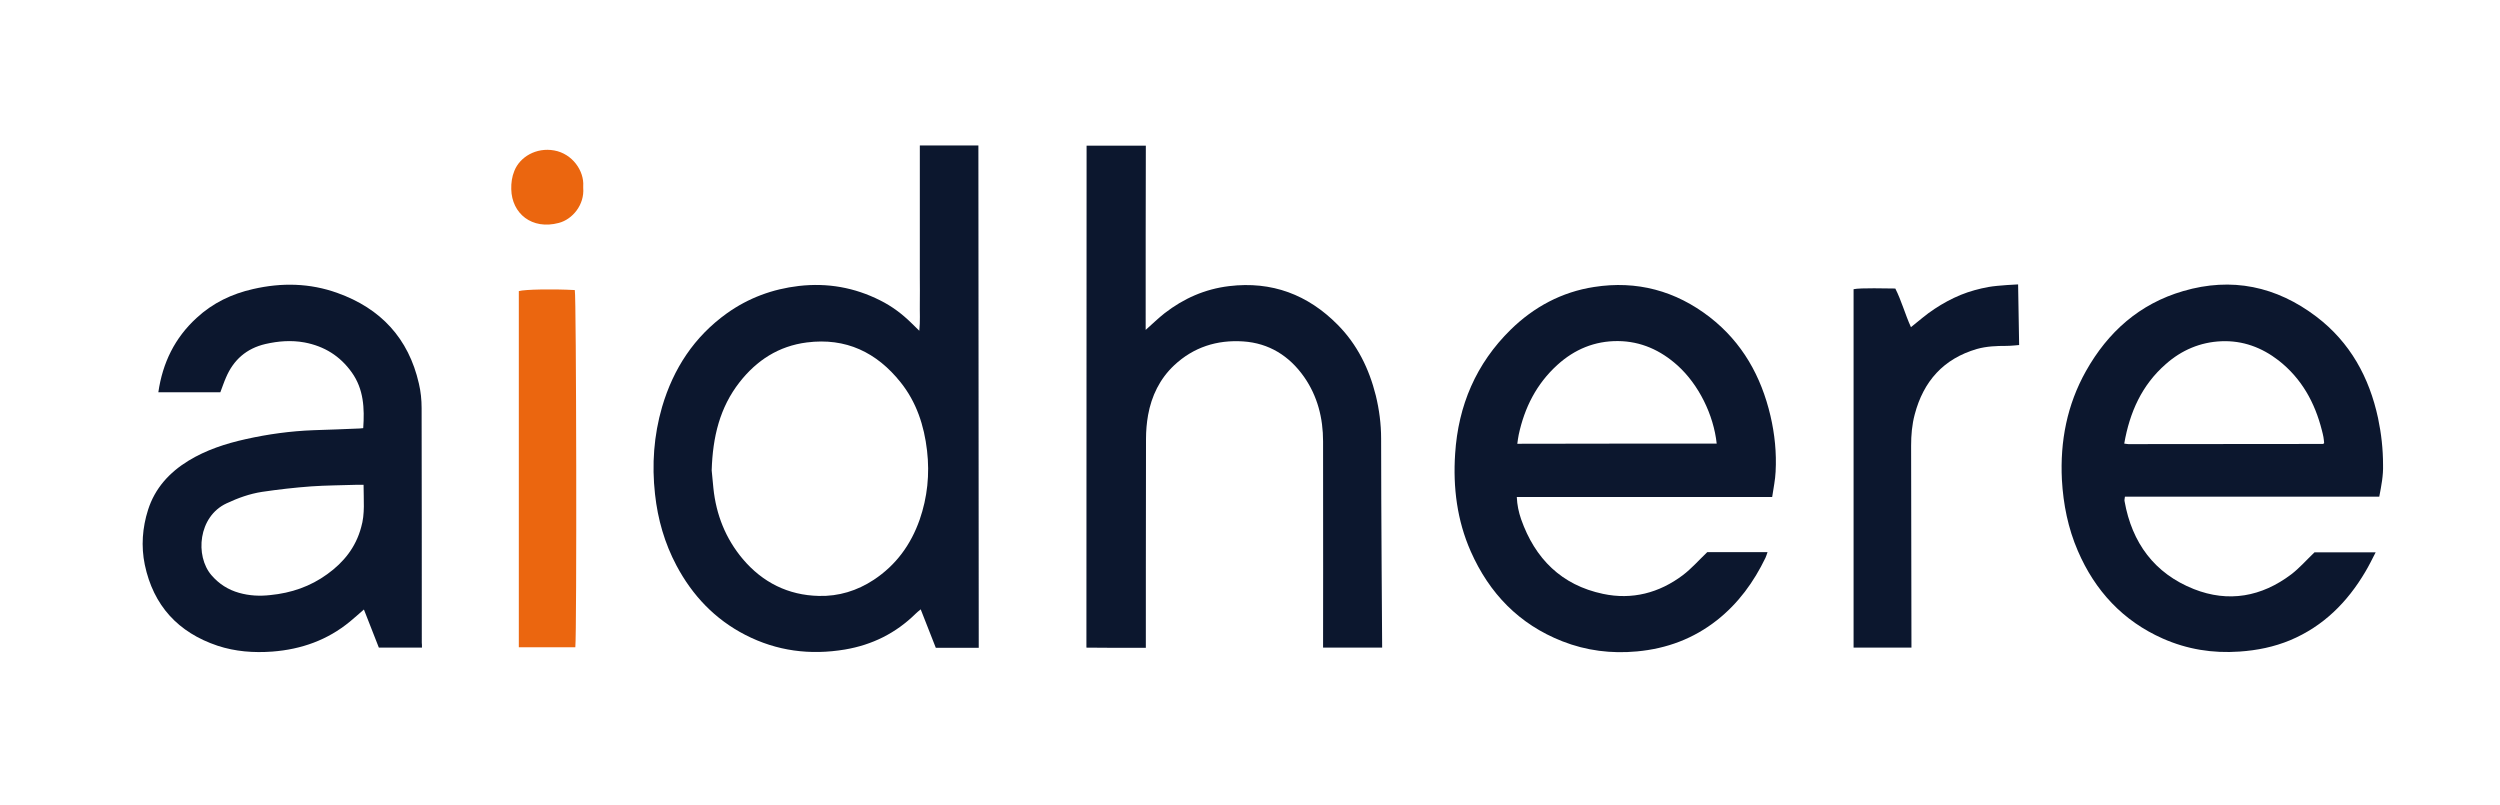 <?xml version="1.0" encoding="utf-8"?>
<!-- Generator: Adobe Illustrator 26.0.1, SVG Export Plug-In . SVG Version: 6.00 Build 0)  -->
<svg version="1.1" id="_x32_00923_x5F_aidhere_x5F_zanadio_x5F_logo-mit-schutzraum-cmyk_xA0_Bild_1_"
	 xmlns="http://www.w3.org/2000/svg" xmlns:xlink="http://www.w3.org/1999/xlink" x="0px" y="0px" viewBox="0 0 1455.7 468.6"
	 style="enable-background:new 0 0 1455.7 468.6;" xml:space="preserve">
<style type="text/css">
	.st0{fill:#0C172E;}
	.st1{fill:#EB660F;}
</style>
<g>
	<path class="st0" d="M569.9,377.2c0,0-16.6,0-25,0c-2.9-7.4-5.8-14.7-8.8-22.4c-1.3,1.1-2.2,1.8-3,2.6
		c-11.5,11.3-25.2,18.1-41.1,20.8c-20.3,3.4-39.7,0.9-58-8.5c-17.7-9.1-30.8-22.9-40.1-40.4c-6.9-13-10.9-26.9-12.5-41.6
		c-1.9-17.2-0.7-34.1,4.1-50.7c6.6-22.4,18.7-40.9,37.8-54.6c12.5-8.9,26.5-14.1,41.9-15.9c16.7-1.9,32.4,0.9,47.3,8.4
		c6.8,3.4,12.7,7.8,18.1,13.1c1.4,1.4,2.8,2.8,4.7,4.6c0.6-5.7,0.2-10.8,0.3-15.9c0.1-5,0-10,0-15c0-5.2,0-10.3,0-15.5
		s0-10.3,0-15.5s0-10.3,0-15.5c0-5,0-10,0-15c0-5.1,0-10.2,0-15.5c11.7,0,34.1,0,34.1,0L569.9,377.2z M414.4,273.9
		c0.2,2.4,0.6,6.4,1,10.4c1.6,15.4,7.1,29.3,17.1,41.2c11.5,13.6,26.4,21.1,44.3,21.5c11.5,0.3,22.3-3,32-9.4
		c13-8.6,21.6-20.5,26.7-35c4.5-13,5.9-26.4,4.3-40.2c-1.7-14.7-6.2-28.3-15.4-39.8c-13.9-17.4-31.8-26.1-54.6-23.2
		c-16.4,2.1-29.2,10.4-39.2,23.2C419.2,237.2,415,254.2,414.4,273.9z"/>
	<path class="st0" d="M1385.4,289.2c-49.4,0-98.6,0-148.1,0c-0.1,1.1-0.4,1.9-0.2,2.7c4.3,24.2,17.4,42,40.3,51.1
		c20.2,8,39.5,4.5,56.8-8.6c4.7-3.6,8.7-8.2,13.5-12.8c11,0,22.9,0,35.6,0c-2.1,4.1-3.9,7.8-6,11.3c-10.5,17.8-24.5,31.8-43.8,39.9
		c-9.4,3.9-19.2,5.9-29.5,6.6c-15.6,1.1-30.5-1.3-44.7-7.6c-23.2-10.3-39.4-27.8-49.4-51c-5.7-13.2-8.5-27.1-9.3-41.5
		c-1.1-22.4,3-43.6,14-63.2c12.8-22.8,31.2-39.2,56.6-46.6c28.3-8.3,54.3-2.8,77.6,14.9c19.6,14.9,30.8,35.3,35.9,59.1
		c1.9,9,2.9,18,2.9,27.2C1387.8,276.9,1386.6,282.9,1385.4,289.2z M1236.9,258.3c1.1,0.1,1.8,0.3,2.4,0.3c37.8,0,75.6-0.1,113.3-0.1
		c0.1,0,0.3-0.1,0.4-0.2s0.2-0.2,0.3-0.3c-0.1-1.2-0.2-2.3-0.4-3.5c-0.2-1.3-0.6-2.6-0.9-3.9c-4.1-16.2-11.8-30.2-25.2-40.7
		c-9.8-7.6-20.9-11.7-33.3-11.2c-12.3,0.5-23.3,5.2-32.5,13.4C1247.2,224.2,1240.1,239.9,1236.9,258.3z"/>
	<path class="st0" d="M1031.9,289.4c-49.9,0-99.1,0-148.7,0c0.2,4.7,1.1,8.8,2.5,12.9c8.1,23,23.5,38.4,47.7,43.5
		c16.9,3.6,32.7-0.5,46.5-10.9c5-3.8,9.2-8.6,14.2-13.4c11,0,22.8,0,35.1,0c-0.5,1.3-0.7,2.3-1.2,3.3c-6.8,14.1-15.8,26.5-28.2,36.3
		c-13.7,10.8-29.3,16.6-46.6,18.2c-15,1.4-29.5-0.4-43.5-5.9c-25.2-9.9-42.5-27.9-53.3-52.3c-8-18.1-10.4-37.3-9.1-56.9
		c1.8-28.1,12.2-52.5,32.4-72.3c13.5-13.2,29.7-21.9,48.5-24.8c24.9-3.9,47.5,2.2,67.4,17.6c18.9,14.7,29.9,34.4,35.3,57.4
		c2.5,10.7,3.6,21.6,3,32.6C1033.7,279.3,1032.7,284,1031.9,289.4z M999.6,258.3c-1.8-16.8-10.5-34.4-22.8-45.5
		c-9.9-8.9-21.4-14.1-34.7-14.2c-13.5-0.1-25.3,4.8-35.3,13.9c-12.1,11-19.1,24.8-22.5,40.7c-0.4,1.7-0.5,3.4-0.8,5.2
		C922.5,258.3,961,258.3,999.6,258.3z"/>
	<path class="st0" d="M667.1,192.1c4.1-3.6,7.4-6.9,11-9.7c11.1-8.6,23.5-14.1,37.6-15.8c24.9-3,45.9,5,63.2,22.5
		c11.4,11.5,18.3,25.6,22.2,41.2c2,8.2,3.1,16.6,3.1,25.1c0,39.1,0.6,121.7,0.6,121.7h-34.4c0,0,0.1-81.9,0-120.1
		c0-13.5-3.2-26.3-11.1-37.6c-8.6-12.2-20.4-19.6-35.4-20.6c-15.2-1-28.9,3.3-40.2,13.9c-8.4,7.9-13.2,17.9-15.2,29
		c-0.8,4.5-1.2,9.2-1.2,13.8c-0.1,38.6-0.1,119.3-0.1,121.7c-11.5,0.1-34.6-0.1-34.6-0.1l0.1-292.3l34.5,0
		C667.1,84.8,667.1,185.5,667.1,192.1z"/>
	<path class="st0" d="M245.7,377.1c-8.7,0-16.8,0-25.1,0c-2.9-7.3-5.7-14.5-8.7-22.2c-2.9,2.5-5.4,4.8-8.1,7
		c-13.1,10.8-28.3,16.2-45.2,17.5c-10.9,0.8-21.6,0-31.9-3.4c-23-7.7-37.4-23.4-42.4-47.2c-2.2-10.7-1.4-21.5,1.9-31.9
		c4-12.6,12.4-21.8,23.5-28.6c10.3-6.3,21.7-10,33.4-12.6c13-2.9,26.1-4.7,39.4-5.2c9-0.3,17.9-0.6,26.9-1c0.6,0,1.3-0.1,2.1-0.2
		c0.8-11.6,0.3-22.7-6.7-32.5c-6.8-9.5-15.9-15.2-27.5-17.4c-7.7-1.4-15.2-0.8-22.7,0.9c-11.1,2.6-18.6,9.2-23,19.5
		c-1.2,2.7-2.1,5.5-3.3,8.6c-11.9,0-23.8,0-36.1,0c2.5-17.2,9.6-31.7,22.3-43.3c9.4-8.7,20.5-14,32.9-16.8c16.6-3.8,33-3.5,49.1,2.3
		c25.2,9,41.4,26.4,47.4,52.7c1.1,4.6,1.6,9.5,1.6,14.3c0.1,45.6,0.1,91.1,0.1,136.7C245.7,375,245.7,375.8,245.7,377.1z
		 M211.7,282.3c-1.9,0-3.2,0-4.5,0c-8.6,0.3-17.3,0.3-25.9,0.9c-9.6,0.7-19.2,1.8-28.7,3.2c-7.2,1.1-14.1,3.6-20.7,6.7
		c-16.5,7.7-18.4,30.6-8.8,41.8c4.4,5.1,9.7,8.5,16.1,10.3c6,1.7,12,2,18.2,1.3c12.2-1.2,23.3-5,33.2-12.2
		c9.6-6.9,16.6-15.7,19.7-27.3C212.6,299.2,211.7,291.1,211.7,282.3z"/>
	<path class="st0" d="M1113,377.1c-11.5,0-22.5,0-33.7,0c0-69.6,0-139.1,0-208.7c3.9-0.9,19.8-0.4,24.3-0.4c3.6,7.1,5.7,15,9.1,22.5
		c4.6-3.6,8.9-7.5,13.7-10.6c4.8-3.2,10-6,15.3-8.2c5.2-2.1,10.7-3.6,16.2-4.6c5.7-1,17.2-1.5,17.2-1.5l0.6,35.3
		c0,0-4.8,0.5-7.3,0.5c-5.8,0-11.6,0.2-17.3,1.8c-19.5,5.7-31.1,18.8-36.2,38.1c-1.6,6-2.1,12.1-2.1,18.2
		C1112.9,296.7,1113,374.8,1113,377.1z"/>
	<path class="st1" d="M335,376.9c-11.1,0-21.9,0-32.9,0c0-69.3,0-138.3,0-207.4c3.5-1,19.9-1.3,32.6-0.6
		C335.6,172.4,335.9,368.2,335,376.9z"/>
	<path class="st1" d="M339.6,109.4c0.8,9.8-6.2,18.3-14.2,20.4c-15.7,4.2-27.4-5.5-27.7-19.6c-0.1-3.7,0.4-7.3,1.8-10.7
		c3.2-8.1,12.7-13.8,23.2-11.9c10.6,1.9,17.5,11.9,16.9,20.8C339.6,108.8,339.6,109.1,339.6,109.4z"/>
</g>
</svg>
